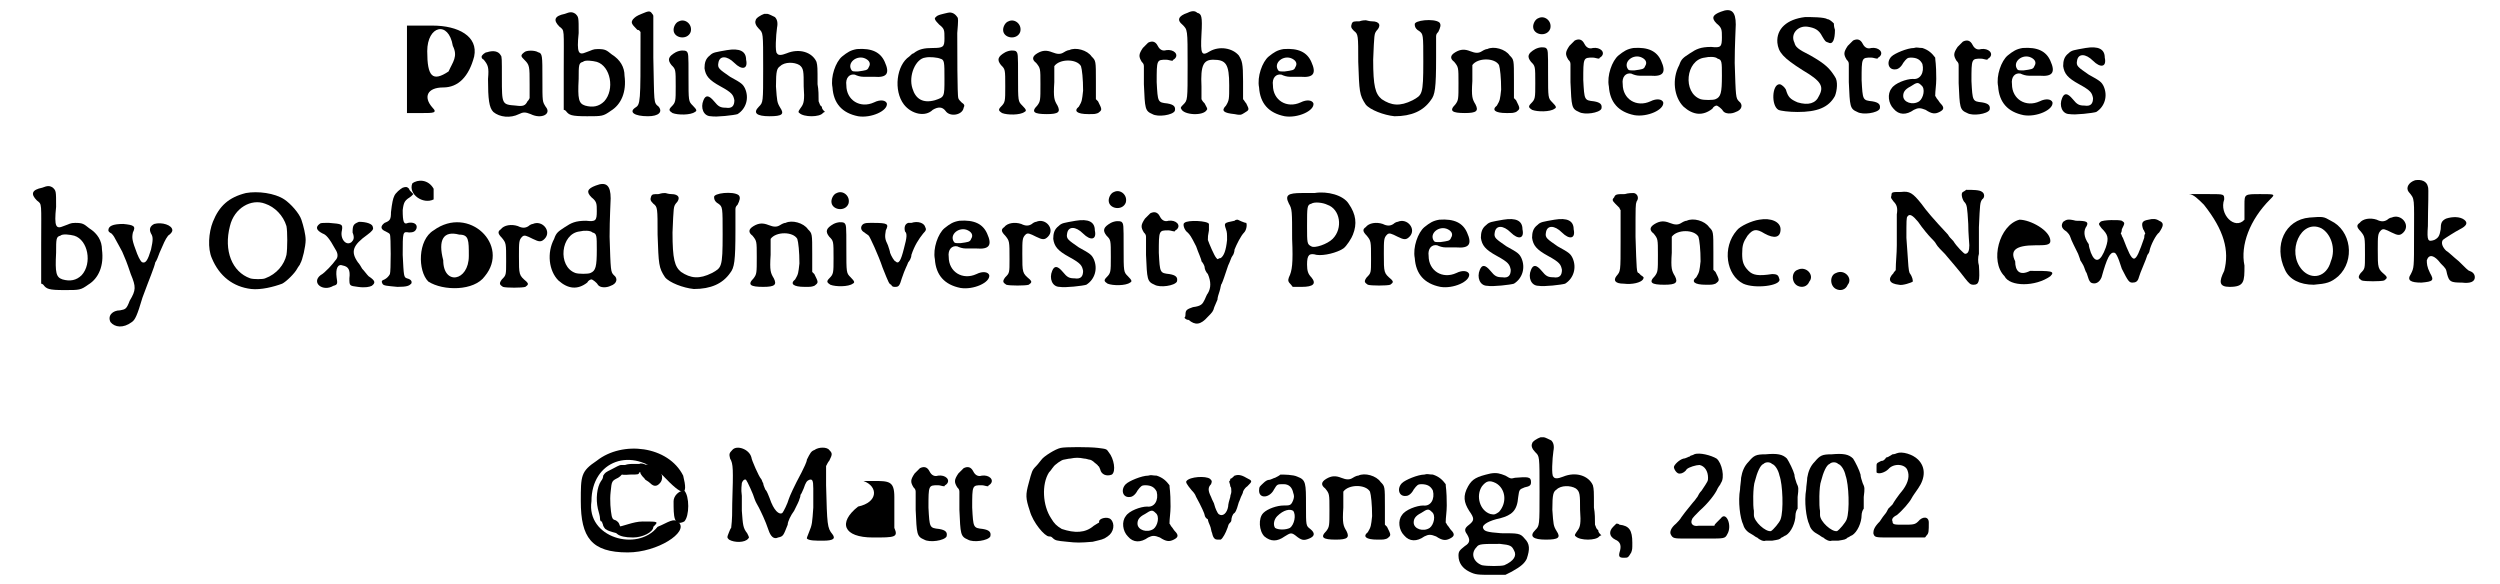 <?xml version='1.0' encoding='utf-8'?>
<svg xmlns="http://www.w3.org/2000/svg" xmlns:xlink="http://www.w3.org/1999/xlink" width="231px" height="54px" viewBox="0 0 2317 548" version="1.1">
<defs>
<path id="gl7185" d="M 9 52 C 9 67 9 81 9 91 C 14 91 19 91 24 91 C 33 91 38 91 33 86 C 24 76 28 67 43 67 C 57 67 67 57 72 38 C 76 19 57 9 33 9 C 24 9 19 9 9 9 C 9 19 9 33 9 52 M 52 28 C 57 38 52 43 48 52 C 33 62 28 57 28 33 C 28 9 48 4 52 28 z" fill="black"/><!-- width=81 height=105 -->
<path id="gl6681" d="M 15 9 C 13 9 10 12 10 13 C 10 14 10 15 12 16 C 16 21 17 23 16 34 C 16 53 17 61 21 65 C 27 70 37 71 45 67 C 49 65 51 65 56 67 C 66 72 76 67 70 60 C 67 55 67 56 67 34 C 67 12 67 10 63 9 C 60 7 52 7 50 9 C 46 12 47 13 50 16 C 55 21 55 22 55 39 C 55 43 55 48 55 52 C 54 54 54 54 53 55 C 51 59 49 60 42 59 C 29 58 29 58 29 33 C 29 15 29 13 28 12 C 26 8 21 7 15 9 z" fill="black"/><!-- width=85 height=82 -->
<path id="gl6687" d="M 26 9 C 16 11 15 15 21 21 C 26 25 25 22 25 63 C 25 75 25 87 25 99 C 26 99 27 100 27 100 C 30 104 32 105 47 105 C 61 105 62 105 69 100 C 79 94 84 82 82 67 C 82 59 78 52 70 47 C 65 43 64 42 57 42 C 52 42 52 43 46 45 C 39 48 37 46 39 27 C 39 12 39 12 36 9 C 33 7 31 7 26 9 M 56 54 C 69 58 73 80 63 91 C 58 96 52 97 45 95 C 39 93 38 89 39 70 C 39 57 39 55 43 54 C 45 52 52 53 56 54 z" fill="black"/><!-- width=94 height=124 -->
<path id="gl6918" d="M 20 13 C 15 15 14 16 12 18 C 10 21 10 22 16 28 C 18 28 18 29 19 30 C 19 33 19 35 19 37 C 19 96 19 98 14 101 C 8 105 13 109 26 109 C 36 109 40 105 36 100 C 31 96 32 97 31 54 C 31 41 31 28 31 15 C 31 15 31 14 30 13 C 28 10 27 10 20 13 z" fill="black"/><!-- width=50 height=121 -->
<path id="gl6684" d="M 22 6 C 19 7 17 11 17 14 C 17 22 30 24 33 16 C 35 9 28 3 22 6 M 19 35 C 12 39 11 42 15 47 C 19 51 19 51 19 67 C 19 81 19 82 15 86 C 12 89 13 90 16 92 C 21 94 33 94 37 91 C 39 90 39 89 35 85 C 31 81 31 81 31 58 C 31 36 31 36 29 34 C 27 33 23 33 19 35 z" fill="black"/><!-- width=50 height=116 -->
<path id="gl6435" d="M 34 13 C 23 15 21 15 18 18 C 14 21 13 25 13 30 C 14 37 17 41 28 47 C 39 53 40 55 41 60 C 41 65 39 68 33 67 C 28 67 26 66 22 61 C 17 55 14 55 12 60 C 9 67 12 75 19 75 C 24 76 41 74 44 73 C 52 68 55 58 51 49 C 49 45 48 44 37 38 C 27 31 25 30 26 25 C 27 18 34 18 41 25 C 48 32 54 31 52 22 C 52 14 46 11 34 13 z" fill="black"/><!-- width=66 height=88 -->
<path id="gl6660" d="M 27 7 C 24 8 19 11 19 13 C 18 15 19 18 22 21 C 26 25 26 24 26 58 C 26 90 26 90 22 94 C 16 100 20 103 32 103 C 44 103 46 101 42 95 C 39 90 39 89 38 75 C 38 60 39 58 42 56 C 46 52 55 52 60 55 C 64 58 64 61 64 75 C 65 88 64 91 62 94 C 60 97 58 99 60 100 C 64 104 79 104 82 100 C 82 100 83 99 84 99 C 82 97 81 96 81 94 C 79 93 79 91 78 89 C 78 84 78 78 77 73 C 77 57 77 56 76 52 C 72 43 60 39 48 44 C 43 46 40 46 39 44 C 37 43 38 27 39 20 C 40 15 39 12 37 10 C 35 9 31 7 30 7 C 30 7 28 7 27 7 z" fill="black"/><!-- width=93 height=124 -->
<path id="gl6434" d="M 44 13 C 38 14 35 16 30 20 C 24 25 19 39 21 49 C 22 64 30 73 45 76 C 57 78 73 71 72 64 C 71 61 66 60 60 63 C 47 69 34 61 34 47 C 33 40 37 36 42 37 C 44 38 47 39 50 39 C 52 39 57 39 60 39 C 72 40 75 36 70 25 C 66 16 58 12 44 13 M 52 22 C 56 24 57 27 55 30 C 54 33 52 33 45 34 C 40 34 40 34 39 33 C 34 26 44 18 52 22 z" fill="black"/><!-- width=84 height=88 -->
<path id="gl6430" d="M 54 5 C 50 6 44 7 43 9 C 41 10 42 12 46 16 C 51 20 51 21 51 29 C 51 37 50 38 40 38 C 32 38 27 39 22 43 C 21 43 19 45 18 46 C 6 54 3 78 13 91 C 20 100 33 103 40 96 C 45 93 49 93 52 97 C 56 103 68 101 69 94 C 70 92 70 91 67 89 C 66 88 64 86 64 85 C 63 83 63 38 63 24 C 64 12 64 10 63 9 C 61 6 58 4 54 5 M 47 48 C 51 49 51 51 51 67 C 51 84 51 84 42 87 C 31 90 24 86 21 76 C 17 64 24 48 33 47 C 37 46 45 47 47 48 z" fill="black"/><!-- width=86 height=123 -->
<path id="gl6684" d="M 22 6 C 19 7 17 11 17 14 C 17 22 30 24 33 16 C 35 9 28 3 22 6 M 19 35 C 12 39 11 42 15 47 C 19 51 19 51 19 67 C 19 81 19 82 15 86 C 12 89 13 90 16 92 C 21 94 33 94 37 91 C 39 90 39 89 35 85 C 31 81 31 81 31 58 C 31 36 31 36 29 34 C 27 33 23 33 19 35 z" fill="black"/><!-- width=50 height=116 -->
<path id="gl6414" d="M 48 16 C 46 16 43 18 43 18 C 40 20 37 20 32 18 C 27 16 23 16 18 19 C 13 22 13 25 17 28 C 21 33 21 33 21 48 C 21 63 21 64 18 68 C 12 74 15 76 27 76 C 38 76 40 74 37 68 C 34 63 33 61 34 46 C 34 34 34 33 34 31 C 39 24 55 24 59 31 C 60 34 61 43 61 54 C 60 63 60 64 57 69 C 52 73 55 76 66 76 C 72 76 72 76 75 75 C 79 72 79 72 75 64 C 75 64 74 63 73 62 C 73 56 73 51 73 45 C 73 26 73 26 69 22 C 65 16 54 13 48 16 z" fill="black"/><!-- width=92 height=89 -->
<path id="gl6410" d="M 32 14 C 31 15 29 17 27 19 C 23 25 23 27 26 32 C 27 33 28 34 28 36 C 28 42 28 47 28 53 C 29 76 29 78 36 81 C 41 84 55 82 57 78 C 58 74 56 72 50 71 C 41 70 41 70 40 51 C 40 30 40 30 49 30 C 51 30 53 31 55 31 C 55 30 56 30 57 29 C 61 25 56 20 49 21 C 46 22 43 21 41 17 C 39 13 36 12 32 14 z" fill="black"/><!-- width=75 height=95 -->
<path id="gl6671" d="M 27 9 C 18 12 17 16 22 20 C 27 25 27 24 27 58 C 27 91 27 91 23 95 C 21 97 20 98 21 99 C 23 105 42 106 45 100 C 46 99 45 98 43 94 C 42 93 41 92 40 90 C 40 86 40 82 40 78 C 39 58 42 53 51 53 C 63 53 66 57 66 77 C 66 90 66 91 63 96 C 58 101 61 103 71 104 C 76 105 77 105 80 103 C 85 100 85 100 82 94 C 81 93 80 91 79 90 C 79 84 79 79 79 73 C 79 56 78 54 75 49 C 69 42 57 40 48 45 C 40 50 39 48 40 29 C 41 12 40 10 36 9 C 34 7 31 7 27 9 z" fill="black"/><!-- width=96 height=125 -->
<path id="gl6434" d="M 44 13 C 38 14 35 16 30 20 C 24 25 19 39 21 49 C 22 64 30 73 45 76 C 57 78 73 71 72 64 C 71 61 66 60 60 63 C 47 69 34 61 34 47 C 33 40 37 36 42 37 C 44 38 47 39 50 39 C 52 39 57 39 60 39 C 72 40 75 36 70 25 C 66 16 58 12 44 13 M 52 22 C 56 24 57 27 55 30 C 54 33 52 33 45 34 C 40 34 40 34 39 33 C 34 26 44 18 52 22 z" fill="black"/><!-- width=84 height=88 -->
<path id="gl6431" d="M 30 13 C 25 13 24 13 23 15 C 22 18 22 19 25 22 C 29 25 29 26 29 51 C 30 79 30 82 36 91 C 40 96 53 101 63 102 C 79 102 90 97 97 87 C 101 82 102 76 102 47 C 102 40 102 33 102 27 C 102 25 103 24 104 23 C 106 19 107 16 105 14 C 100 10 81 12 82 16 C 82 19 84 21 86 22 C 90 25 90 25 90 51 C 90 82 89 82 80 87 C 68 93 60 92 51 86 C 45 81 43 74 43 49 C 44 25 44 25 46 22 C 51 17 49 13 42 13 C 39 13 37 12 36 12 C 35 12 33 12 30 13 z" fill="black"/><!-- width=118 height=113 -->
<path id="gl6414" d="M 48 16 C 46 16 43 18 43 18 C 40 20 37 20 32 18 C 27 16 23 16 18 19 C 13 22 13 25 17 28 C 21 33 21 33 21 48 C 21 63 21 64 18 68 C 12 74 15 76 27 76 C 38 76 40 74 37 68 C 34 63 33 61 34 46 C 34 34 34 33 34 31 C 39 24 55 24 59 31 C 60 34 61 43 61 54 C 60 63 60 64 57 69 C 52 73 55 76 66 76 C 72 76 72 76 75 75 C 79 72 79 72 75 64 C 75 64 74 63 73 62 C 73 56 73 51 73 45 C 73 26 73 26 69 22 C 65 16 54 13 48 16 z" fill="black"/><!-- width=92 height=89 -->
<path id="gl6684" d="M 22 6 C 19 7 17 11 17 14 C 17 22 30 24 33 16 C 35 9 28 3 22 6 M 19 35 C 12 39 11 42 15 47 C 19 51 19 51 19 67 C 19 81 19 82 15 86 C 12 89 13 90 16 92 C 21 94 33 94 37 91 C 39 90 39 89 35 85 C 31 81 31 81 31 58 C 31 36 31 36 29 34 C 27 33 23 33 19 35 z" fill="black"/><!-- width=50 height=116 -->
<path id="gl6410" d="M 32 14 C 31 15 29 17 27 19 C 23 25 23 27 26 32 C 27 33 28 34 28 36 C 28 42 28 47 28 53 C 29 76 29 78 36 81 C 41 84 55 82 57 78 C 58 74 56 72 50 71 C 41 70 41 70 40 51 C 40 30 40 30 49 30 C 51 30 53 31 55 31 C 55 30 56 30 57 29 C 61 25 56 20 49 21 C 46 22 43 21 41 17 C 39 13 36 12 32 14 z" fill="black"/><!-- width=75 height=95 -->
<path id="gl6434" d="M 44 13 C 38 14 35 16 30 20 C 24 25 19 39 21 49 C 22 64 30 73 45 76 C 57 78 73 71 72 64 C 71 61 66 60 60 63 C 47 69 34 61 34 47 C 33 40 37 36 42 37 C 44 38 47 39 50 39 C 52 39 57 39 60 39 C 72 40 75 36 70 25 C 66 16 58 12 44 13 M 52 22 C 56 24 57 27 55 30 C 54 33 52 33 45 34 C 40 34 40 34 39 33 C 34 26 44 18 52 22 z" fill="black"/><!-- width=84 height=88 -->
<path id="gl6415" d="M 50 10 C 42 13 41 16 46 21 C 51 25 51 27 51 34 C 51 43 50 44 41 43 C 31 43 27 45 21 49 C 15 53 13 54 11 60 C 4 73 6 90 15 99 C 24 107 33 108 42 101 C 43 99 45 98 46 98 C 47 98 51 101 52 103 C 54 106 60 106 64 104 C 70 102 71 97 67 94 C 64 91 64 90 63 58 C 63 41 64 25 64 22 C 64 10 60 6 50 10 M 47 54 C 51 55 51 57 51 70 C 51 86 50 90 45 92 C 43 93 34 93 31 92 C 14 86 17 55 35 53 C 39 52 45 52 47 54 z" fill="black"/><!-- width=86 height=132 -->
<path id="gl5" d="M 38 10 C 21 12 11 21 12 34 C 13 43 17 48 36 60 C 53 70 56 75 51 84 C 48 91 41 93 31 90 C 24 87 22 85 20 78 C 19 76 16 73 14 73 C 7 73 6 93 13 97 C 15 98 23 99 31 99 C 49 99 60 95 66 84 C 68 79 69 70 66 66 C 61 58 57 54 43 46 C 31 40 29 38 28 34 C 24 26 31 18 40 19 C 47 20 51 22 54 28 C 57 33 57 33 60 34 C 64 36 66 31 66 22 C 65 19 65 17 65 16 C 64 15 61 12 59 12 C 56 10 44 10 38 10 z" fill="black"/><!-- width=78 height=111 -->
<path id="gl6410" d="M 32 14 C 31 15 29 17 27 19 C 23 25 23 27 26 32 C 27 33 28 34 28 36 C 28 42 28 47 28 53 C 29 76 29 78 36 81 C 41 84 55 82 57 78 C 58 74 56 72 50 71 C 41 70 41 70 40 51 C 40 30 40 30 49 30 C 51 30 53 31 55 31 C 55 30 56 30 57 29 C 61 25 56 20 49 21 C 46 22 43 21 41 17 C 39 13 36 12 32 14 z" fill="black"/><!-- width=75 height=95 -->
<path id="gl6409" d="M 34 7 C 28 7 16 12 13 15 C 8 20 10 28 17 27 C 19 27 22 25 24 21 C 27 17 28 16 31 16 C 37 16 40 18 42 22 C 44 30 40 37 33 36 C 27 36 16 40 13 45 C 9 50 10 59 15 64 C 20 70 27 70 34 65 C 38 63 40 63 45 65 C 51 69 54 69 58 67 C 62 65 63 63 59 59 C 58 58 57 56 56 55 C 55 54 55 53 54 52 C 54 47 55 42 55 36 C 55 21 54 19 54 16 C 51 12 48 9 42 7 C 38 7 37 6 34 7 M 41 42 C 45 45 43 54 39 57 C 33 61 24 58 24 52 C 24 49 25 46 31 43 C 37 39 38 39 41 42 z" fill="black"/><!-- width=75 height=84 -->
<path id="gl6410" d="M 32 14 C 31 15 29 17 27 19 C 23 25 23 27 26 32 C 27 33 28 34 28 36 C 28 42 28 47 28 53 C 29 76 29 78 36 81 C 41 84 55 82 57 78 C 58 74 56 72 50 71 C 41 70 41 70 40 51 C 40 30 40 30 49 30 C 51 30 53 31 55 31 C 55 30 56 30 57 29 C 61 25 56 20 49 21 C 46 22 43 21 41 17 C 39 13 36 12 32 14 z" fill="black"/><!-- width=75 height=95 -->
<path id="gl6434" d="M 44 13 C 38 14 35 16 30 20 C 24 25 19 39 21 49 C 22 64 30 73 45 76 C 57 78 73 71 72 64 C 71 61 66 60 60 63 C 47 69 34 61 34 47 C 33 40 37 36 42 37 C 44 38 47 39 50 39 C 52 39 57 39 60 39 C 72 40 75 36 70 25 C 66 16 58 12 44 13 M 52 22 C 56 24 57 27 55 30 C 54 33 52 33 45 34 C 40 34 40 34 39 33 C 34 26 44 18 52 22 z" fill="black"/><!-- width=84 height=88 -->
<path id="gl6435" d="M 34 13 C 23 15 21 15 18 18 C 14 21 13 25 13 30 C 14 37 17 41 28 47 C 39 53 40 55 41 60 C 41 65 39 68 33 67 C 28 67 26 66 22 61 C 17 55 14 55 12 60 C 9 67 12 75 19 75 C 24 76 41 74 44 73 C 52 68 55 58 51 49 C 49 45 48 44 37 38 C 27 31 25 30 26 25 C 27 18 34 18 41 25 C 48 32 54 31 52 22 C 52 14 46 11 34 13 z" fill="black"/><!-- width=66 height=88 -->
<path id="gl6687" d="M 26 9 C 16 11 15 15 21 21 C 26 25 25 22 25 63 C 25 75 25 87 25 99 C 26 99 27 100 27 100 C 30 104 32 105 47 105 C 61 105 62 105 69 100 C 79 94 84 82 82 67 C 82 59 78 52 70 47 C 65 43 64 42 57 42 C 52 42 52 43 46 45 C 39 48 37 46 39 27 C 39 12 39 12 36 9 C 33 7 31 7 26 9 M 56 54 C 69 58 73 80 63 91 C 58 96 52 97 45 95 C 39 93 38 89 39 70 C 39 57 39 55 43 54 C 45 52 52 53 56 54 z" fill="black"/><!-- width=94 height=124 -->
<path id="gl6673" d="M 60 31 C 56 33 55 36 57 40 C 59 43 59 46 57 55 C 54 65 52 68 49 67 C 48 67 46 64 44 59 C 39 46 39 44 40 39 C 43 33 41 32 31 31 C 21 31 17 33 17 37 C 17 38 18 39 20 40 C 22 42 23 44 24 46 C 25 48 28 53 30 57 C 33 64 34 66 38 78 C 43 90 43 93 37 103 C 34 111 33 111 28 112 C 21 112 16 117 19 123 C 23 128 31 129 39 123 C 42 121 44 117 49 100 C 56 81 60 72 61 67 C 62 66 64 61 65 58 C 69 49 70 46 73 42 C 76 40 77 38 77 37 C 77 32 67 29 60 31 z" fill="black"/><!-- width=87 height=138 -->
<path id="gl1541" d="M 49 12 C 33 16 24 24 18 39 C 14 49 13 64 17 73 C 24 90 37 100 54 102 C 63 103 75 100 83 97 C 87 95 95 87 97 83 C 98 81 100 79 100 78 C 102 75 105 62 105 56 C 105 51 103 43 101 37 C 99 31 91 22 85 18 C 76 12 60 10 49 12 M 67 22 C 76 25 84 33 87 43 C 88 48 88 64 87 70 C 85 79 78 88 67 92 C 65 93 56 93 53 92 C 36 86 28 66 34 43 C 38 26 54 17 67 22 z" fill="black"/><!-- width=119 height=114 -->
<path id="gl6419" d="M 52 10 C 47 12 46 13 46 20 C 48 25 47 27 45 29 C 40 33 34 26 36 18 C 37 12 36 12 24 11 C 17 11 16 11 15 12 C 11 15 12 18 18 21 C 21 22 24 25 30 36 C 32 39 33 43 30 46 C 28 49 20 58 16 60 C 7 67 18 76 28 70 C 32 69 32 68 31 62 C 30 54 32 49 37 51 C 42 52 44 55 43 63 C 43 70 43 70 51 71 C 58 72 62 71 64 70 C 68 67 67 65 61 61 C 59 59 57 56 55 54 C 54 52 52 49 51 48 C 44 38 46 32 60 22 C 64 19 66 17 65 15 C 65 12 59 10 52 10 z" fill="black"/><!-- width=79 height=83 -->
<path id="gl6666" d="M 33 4 C 31 5 26 9 25 12 C 24 14 23 18 22 27 C 22 34 21 35 16 37 C 12 40 12 43 17 45 C 19 46 21 47 21 48 C 22 49 22 83 21 85 C 20 87 18 89 16 90 C 13 91 13 92 14 94 C 15 96 18 96 28 97 C 37 97 39 96 41 94 C 42 92 41 90 37 89 C 34 88 34 87 33 67 C 33 45 33 45 39 46 C 43 46 45 45 46 42 C 47 38 43 36 38 37 C 34 39 33 36 33 25 C 34 17 35 16 41 12 C 42 11 42 11 43 10 C 43 10 42 9 42 9 C 40 7 39 6 39 5 C 37 3 36 3 33 4 z" fill="black"/><!-- width=57 height=106 -->
<path id="gl7186" d="M 4 4 C 0 14 14 24 24 19 C 24 14 24 9 24 9 C 19 0 9 0 4 4 M 24 48 C 9 57 9 86 19 96 C 33 105 62 105 72 91 C 96 62 57 24 24 48 M 57 72 C 57 96 33 100 33 76 C 28 57 33 48 48 52 C 57 52 57 57 57 72 z" fill="black"/><!-- width=86 height=110 -->
<path id="gl6413" d="M 55 22 C 54 22 52 23 51 24 C 48 26 45 26 41 24 C 35 22 28 23 25 27 C 22 29 22 31 26 35 C 30 40 30 40 30 57 C 30 70 30 70 26 74 C 23 78 24 79 27 81 C 30 82 45 82 48 81 C 51 79 51 78 49 76 C 42 70 42 70 42 52 C 42 39 42 37 45 34 C 47 32 49 33 55 36 C 61 39 63 39 66 36 C 73 29 64 18 55 22 z" fill="black"/><!-- width=80 height=96 -->
<path id="gl6415" d="M 50 10 C 42 13 41 16 46 21 C 51 25 51 27 51 34 C 51 43 50 44 41 43 C 31 43 27 45 21 49 C 15 53 13 54 11 60 C 4 73 6 90 15 99 C 24 107 33 108 42 101 C 43 99 45 98 46 98 C 47 98 51 101 52 103 C 54 106 60 106 64 104 C 70 102 71 97 67 94 C 64 91 64 90 63 58 C 63 41 64 25 64 22 C 64 10 60 6 50 10 M 47 54 C 51 55 51 57 51 70 C 51 86 50 90 45 92 C 43 93 34 93 31 92 C 14 86 17 55 35 53 C 39 52 45 52 47 54 z" fill="black"/><!-- width=86 height=132 -->
<path id="gl6431" d="M 30 13 C 25 13 24 13 23 15 C 22 18 22 19 25 22 C 29 25 29 26 29 51 C 30 79 30 82 36 91 C 40 96 53 101 63 102 C 79 102 90 97 97 87 C 101 82 102 76 102 47 C 102 40 102 33 102 27 C 102 25 103 24 104 23 C 106 19 107 16 105 14 C 100 10 81 12 82 16 C 82 19 84 21 86 22 C 90 25 90 25 90 51 C 90 82 89 82 80 87 C 68 93 60 92 51 86 C 45 81 43 74 43 49 C 44 25 44 25 46 22 C 51 17 49 13 42 13 C 39 13 37 12 36 12 C 35 12 33 12 30 13 z" fill="black"/><!-- width=118 height=113 -->
<path id="gl6414" d="M 48 16 C 46 16 43 18 43 18 C 40 20 37 20 32 18 C 27 16 23 16 18 19 C 13 22 13 25 17 28 C 21 33 21 33 21 48 C 21 63 21 64 18 68 C 12 74 15 76 27 76 C 38 76 40 74 37 68 C 34 63 33 61 34 46 C 34 34 34 33 34 31 C 39 24 55 24 59 31 C 60 34 61 43 61 54 C 60 63 60 64 57 69 C 52 73 55 76 66 76 C 72 76 72 76 75 75 C 79 72 79 72 75 64 C 75 64 74 63 73 62 C 73 56 73 51 73 45 C 73 26 73 26 69 22 C 65 16 54 13 48 16 z" fill="black"/><!-- width=92 height=89 -->
<path id="gl6684" d="M 22 6 C 19 7 17 11 17 14 C 17 22 30 24 33 16 C 35 9 28 3 22 6 M 19 35 C 12 39 11 42 15 47 C 19 51 19 51 19 67 C 19 81 19 82 15 86 C 12 89 13 90 16 92 C 21 94 33 94 37 91 C 39 90 39 89 35 85 C 31 81 31 81 31 58 C 31 36 31 36 29 34 C 27 33 23 33 19 35 z" fill="black"/><!-- width=50 height=116 -->
<path id="gl6433" d="M 61 21 C 60 21 59 21 58 21 C 55 22 54 25 55 29 C 57 31 57 34 54 45 C 51 57 49 60 46 57 C 45 57 42 52 41 49 C 41 48 40 45 39 42 C 36 36 36 34 37 28 C 40 22 39 21 25 21 C 19 21 18 21 16 22 C 13 24 13 28 17 30 C 18 31 20 32 21 33 C 22 34 30 51 34 63 C 40 78 40 78 42 79 C 43 81 44 81 46 81 C 49 81 50 80 52 73 C 55 64 57 61 58 58 C 59 57 61 54 61 51 C 64 42 68 36 72 31 C 75 28 75 27 74 25 C 73 21 67 19 61 21 z" fill="black"/><!-- width=85 height=93 -->
<path id="gl6434" d="M 44 13 C 38 14 35 16 30 20 C 24 25 19 39 21 49 C 22 64 30 73 45 76 C 57 78 73 71 72 64 C 71 61 66 60 60 63 C 47 69 34 61 34 47 C 33 40 37 36 42 37 C 44 38 47 39 50 39 C 52 39 57 39 60 39 C 72 40 75 36 70 25 C 66 16 58 12 44 13 M 52 22 C 56 24 57 27 55 30 C 54 33 52 33 45 34 C 40 34 40 34 39 33 C 34 26 44 18 52 22 z" fill="black"/><!-- width=84 height=88 -->
<path id="gl6413" d="M 55 22 C 54 22 52 23 51 24 C 48 26 45 26 41 24 C 35 22 28 23 25 27 C 22 29 22 31 26 35 C 30 40 30 40 30 57 C 30 70 30 70 26 74 C 23 78 24 79 27 81 C 30 82 45 82 48 81 C 51 79 51 78 49 76 C 42 70 42 70 42 52 C 42 39 42 37 45 34 C 47 32 49 33 55 36 C 61 39 63 39 66 36 C 73 29 64 18 55 22 z" fill="black"/><!-- width=80 height=96 -->
<path id="gl6435" d="M 34 13 C 23 15 21 15 18 18 C 14 21 13 25 13 30 C 14 37 17 41 28 47 C 39 53 40 55 41 60 C 41 65 39 68 33 67 C 28 67 26 66 22 61 C 17 55 14 55 12 60 C 9 67 12 75 19 75 C 24 76 41 74 44 73 C 52 68 55 58 51 49 C 49 45 48 44 37 38 C 27 31 25 30 26 25 C 27 18 34 18 41 25 C 48 32 54 31 52 22 C 52 14 46 11 34 13 z" fill="black"/><!-- width=66 height=88 -->
<path id="gl6684" d="M 22 6 C 19 7 17 11 17 14 C 17 22 30 24 33 16 C 35 9 28 3 22 6 M 19 35 C 12 39 11 42 15 47 C 19 51 19 51 19 67 C 19 81 19 82 15 86 C 12 89 13 90 16 92 C 21 94 33 94 37 91 C 39 90 39 89 35 85 C 31 81 31 81 31 58 C 31 36 31 36 29 34 C 27 33 23 33 19 35 z" fill="black"/><!-- width=50 height=116 -->
<path id="gl6410" d="M 32 14 C 31 15 29 17 27 19 C 23 25 23 27 26 32 C 27 33 28 34 28 36 C 28 42 28 47 28 53 C 29 76 29 78 36 81 C 41 84 55 82 57 78 C 58 74 56 72 50 71 C 41 70 41 70 40 51 C 40 30 40 30 49 30 C 51 30 53 31 55 31 C 55 30 56 30 57 29 C 61 25 56 20 49 21 C 46 22 43 21 41 17 C 39 13 36 12 32 14 z" fill="black"/><!-- width=75 height=95 -->
<path id="gl7187" d="M 64 28 C 54 30 54 30 56 36 C 57 39 57 40 57 46 C 56 56 54 61 51 63 C 49 63 49 64 48 64 C 48 64 47 63 47 63 C 45 61 40 49 39 46 C 39 43 39 42 40 37 C 40 34 40 31 40 31 C 39 28 20 27 17 30 C 15 31 17 37 20 39 C 22 41 23 42 28 52 C 30 58 33 64 33 66 C 34 67 36 70 36 72 C 36 73 37 76 39 78 C 42 85 42 91 39 96 C 38 97 37 100 36 102 C 34 106 33 108 25 109 C 19 111 18 112 18 116 C 18 117 18 118 17 119 C 18 120 19 121 21 121 C 27 126 32 126 39 118 C 43 114 44 113 45 109 C 46 107 47 104 48 102 C 48 100 49 97 50 94 C 51 91 51 88 52 87 C 53 85 55 79 58 70 C 60 66 61 62 62 61 C 63 60 64 57 64 55 C 66 50 70 42 73 39 C 75 37 76 32 75 30 C 73 30 67 27 67 27 C 66 27 65 27 64 28 z" fill="black"/><!-- width=85 height=133 -->
<path id="gl6657" d="M 49 26 C 47 26 42 26 37 26 C 24 26 21 28 25 36 C 28 41 28 43 28 69 C 29 92 28 99 25 105 C 24 108 24 109 27 112 C 28 113 28 114 29 114 C 31 114 34 114 37 114 C 48 114 51 111 46 105 C 43 102 42 99 42 93 C 42 84 44 82 51 84 C 58 85 70 82 76 78 C 79 76 84 68 85 65 C 89 55 88 46 81 36 C 76 28 61 24 49 26 M 61 37 C 73 41 76 59 66 69 C 61 74 49 78 46 76 C 42 74 42 73 42 57 C 42 39 42 37 46 36 C 49 34 57 35 61 37 z" fill="black"/><!-- width=101 height=127 -->
<path id="gl6413" d="M 55 22 C 54 22 52 23 51 24 C 48 26 45 26 41 24 C 35 22 28 23 25 27 C 22 29 22 31 26 35 C 30 40 30 40 30 57 C 30 70 30 70 26 74 C 23 78 24 79 27 81 C 30 82 45 82 48 81 C 51 79 51 78 49 76 C 42 70 42 70 42 52 C 42 39 42 37 45 34 C 47 32 49 33 55 36 C 61 39 63 39 66 36 C 73 29 64 18 55 22 z" fill="black"/><!-- width=80 height=96 -->
<path id="gl6434" d="M 44 13 C 38 14 35 16 30 20 C 24 25 19 39 21 49 C 22 64 30 73 45 76 C 57 78 73 71 72 64 C 71 61 66 60 60 63 C 47 69 34 61 34 47 C 33 40 37 36 42 37 C 44 38 47 39 50 39 C 52 39 57 39 60 39 C 72 40 75 36 70 25 C 66 16 58 12 44 13 M 52 22 C 56 24 57 27 55 30 C 54 33 52 33 45 34 C 40 34 40 34 39 33 C 34 26 44 18 52 22 z" fill="black"/><!-- width=84 height=88 -->
<path id="gl6435" d="M 34 13 C 23 15 21 15 18 18 C 14 21 13 25 13 30 C 14 37 17 41 28 47 C 39 53 40 55 41 60 C 41 65 39 68 33 67 C 28 67 26 66 22 61 C 17 55 14 55 12 60 C 9 67 12 75 19 75 C 24 76 41 74 44 73 C 52 68 55 58 51 49 C 49 45 48 44 37 38 C 27 31 25 30 26 25 C 27 18 34 18 41 25 C 48 32 54 31 52 22 C 52 14 46 11 34 13 z" fill="black"/><!-- width=66 height=88 -->
<path id="gl6435" d="M 34 13 C 23 15 21 15 18 18 C 14 21 13 25 13 30 C 14 37 17 41 28 47 C 39 53 40 55 41 60 C 41 65 39 68 33 67 C 28 67 26 66 22 61 C 17 55 14 55 12 60 C 9 67 12 75 19 75 C 24 76 41 74 44 73 C 52 68 55 58 51 49 C 49 45 48 44 37 38 C 27 31 25 30 26 25 C 27 18 34 18 41 25 C 48 32 54 31 52 22 C 52 14 46 11 34 13 z" fill="black"/><!-- width=66 height=88 -->
<path id="gl7188" d="M 22 10 C 15 10 13 10 12 13 C 10 15 10 16 13 19 C 14 20 16 22 17 23 C 17 24 18 25 18 25 C 18 34 18 44 18 53 C 18 84 18 82 14 87 C 11 91 13 94 21 94 C 29 95 37 93 39 90 C 40 88 40 88 37 86 C 36 85 35 84 35 84 C 33 84 33 81 32 50 C 32 20 32 20 33 17 C 36 13 33 9 30 9 C 29 9 25 9 22 10 z" fill="black"/><!-- width=50 height=106 -->
<path id="gl6414" d="M 48 16 C 46 16 43 18 43 18 C 40 20 37 20 32 18 C 27 16 23 16 18 19 C 13 22 13 25 17 28 C 21 33 21 33 21 48 C 21 63 21 64 18 68 C 12 74 15 76 27 76 C 38 76 40 74 37 68 C 34 63 33 61 34 46 C 34 34 34 33 34 31 C 39 24 55 24 59 31 C 60 34 61 43 61 54 C 60 63 60 64 57 69 C 52 73 55 76 66 76 C 72 76 72 76 75 75 C 79 72 79 72 75 64 C 75 64 74 63 73 62 C 73 56 73 51 73 45 C 73 26 73 26 69 22 C 65 16 54 13 48 16 z" fill="black"/><!-- width=92 height=89 -->
<path id="gl6679" d="M 52 10 C 45 11 34 16 31 20 C 17 36 21 62 37 70 C 48 75 72 72 71 66 C 70 62 69 61 64 61 C 51 63 46 62 42 58 C 37 53 36 49 36 42 C 36 34 37 31 41 25 C 46 19 49 18 57 23 C 66 28 72 27 72 19 C 72 12 63 8 52 10 z" fill="black"/><!-- width=84 height=85 -->
<path id="gl518" d="M 17 13 C 11 15 11 25 17 28 C 21 30 26 29 28 24 C 33 18 25 9 17 13 z" fill="black"/><!-- width=42 height=42 -->
<path id="gl518" d="M 17 13 C 11 15 11 25 17 28 C 21 30 26 29 28 24 C 33 18 25 9 17 13 z" fill="black"/><!-- width=42 height=42 -->
<path id="gl6914" d="M 81 13 C 80 14 78 15 78 15 C 76 16 77 21 79 24 C 82 27 82 29 83 45 C 83 54 84 63 84 65 C 84 70 83 73 80 73 C 79 73 72 66 69 61 C 67 59 65 57 64 55 C 50 40 44 33 39 26 C 31 16 28 14 20 15 C 12 15 11 15 11 18 C 10 21 11 21 13 24 C 16 27 17 30 16 36 C 16 39 16 52 16 65 C 16 73 15 81 15 88 C 15 89 13 90 13 91 C 7 97 9 101 18 102 C 21 103 30 100 31 99 C 31 98 31 95 28 91 C 27 88 27 88 25 58 C 25 42 25 39 26 38 C 28 35 31 37 36 43 C 40 49 46 56 48 58 C 50 60 52 62 53 64 C 54 66 58 70 61 73 C 66 79 74 88 80 96 C 84 101 85 102 88 102 C 93 102 94 99 93 84 C 92 81 92 76 93 73 C 93 71 93 59 93 48 C 94 26 94 25 96 22 C 99 20 98 16 96 15 C 94 13 87 13 81 13 z" fill="black"/><!-- width=108 height=113 -->
<path id="gl7189" d="M 28 4 C 9 9 0 43 14 57 C 19 67 43 67 57 57 C 62 52 57 52 38 52 C 28 57 24 52 24 43 C 19 33 24 28 43 28 C 52 28 57 28 57 24 C 57 14 38 4 28 4 z" fill="black"/><!-- width=67 height=76 -->
<path id="gl6912" d="M 95 17 C 89 18 88 20 90 26 C 91 27 91 28 92 30 C 91 31 91 33 91 34 C 82 60 81 60 71 34 C 70 33 70 31 69 30 C 70 28 70 27 70 26 C 73 20 73 20 70 18 C 68 17 52 17 50 19 C 48 21 48 21 51 25 C 57 31 58 34 55 43 C 50 57 45 58 41 48 C 40 45 39 42 39 40 C 34 33 34 27 37 23 C 39 19 37 18 27 18 C 19 16 18 17 15 19 C 13 22 13 25 18 28 C 20 30 21 31 22 34 C 22 35 27 45 29 49 C 30 52 31 54 31 55 C 31 55 33 58 34 60 C 35 62 36 66 37 67 C 39 73 39 74 41 76 C 45 78 49 76 51 71 C 56 53 59 47 63 48 C 64 48 66 50 70 63 C 76 75 77 76 80 76 C 83 76 85 75 86 71 C 87 67 93 54 94 50 C 95 49 96 47 96 46 C 97 41 102 31 105 29 C 109 23 110 20 105 18 C 102 16 99 16 95 17 z" fill="black"/><!-- width=118 height=88 -->
<path id="gl7190" d="M 14 19 C 33 43 38 62 33 81 C 28 91 28 96 38 96 C 52 96 52 91 52 76 C 48 57 57 33 76 14 C 81 9 81 9 67 9 C 52 9 52 9 52 19 C 52 24 52 33 52 33 C 43 43 28 28 33 14 C 33 9 33 9 19 9 C 14 9 4 9 0 9 C 4 9 9 14 14 19 z" fill="black"/><!-- width=91 height=100 -->
<path id="gl6416" d="M 41 11 C 18 13 7 37 18 60 C 22 69 32 74 45 74 C 57 73 61 72 68 66 C 84 51 80 23 61 14 C 54 10 54 10 41 11 M 52 21 C 61 26 66 40 61 52 C 57 67 43 70 34 60 C 19 43 33 12 52 21 z" fill="black"/><!-- width=91 height=85 -->
<path id="gl6413" d="M 55 22 C 54 22 52 23 51 24 C 48 26 45 26 41 24 C 35 22 28 23 25 27 C 22 29 22 31 26 35 C 30 40 30 40 30 57 C 30 70 30 70 26 74 C 23 78 24 79 27 81 C 30 82 45 82 48 81 C 51 79 51 78 49 76 C 42 70 42 70 42 52 C 42 39 42 37 45 34 C 47 32 49 33 55 36 C 61 39 63 39 66 36 C 73 29 64 18 55 22 z" fill="black"/><!-- width=80 height=96 -->
<path id="gl6921" d="M 34 6 C 28 8 25 13 28 17 C 34 24 33 22 33 59 C 33 88 33 88 30 94 C 26 100 30 102 40 102 C 51 101 52 100 48 93 C 45 87 45 84 45 81 C 47 75 52 76 58 84 C 63 89 63 89 64 94 C 66 101 67 102 78 102 C 86 103 90 101 90 97 C 90 94 88 92 85 91 C 84 91 81 88 75 82 C 70 78 65 73 63 72 C 60 69 58 65 60 62 C 61 61 72 54 76 52 C 82 49 84 46 80 43 C 76 40 69 40 63 42 C 59 44 58 46 58 52 C 57 58 56 60 52 62 C 46 64 45 63 46 49 C 46 32 47 13 46 12 C 45 7 40 5 34 6 z" fill="black"/><!-- width=100 height=125 -->
<path id="gl7191" d="M 45 7 C 43 7 40 9 36 11 C 30 14 30 14 28 17 C 28 19 27 21 26 22 C 22 28 21 39 23 48 C 24 52 25 55 25 57 C 25 58 25 59 26 60 C 27 60 27 60 27 61 C 27 61 28 63 28 64 C 29 66 30 67 30 67 C 33 69 34 69 37 70 C 41 71 45 72 45 73 C 48 73 50 73 51 72 C 52 70 51 69 47 69 C 45 69 45 69 45 68 C 43 62 43 61 40 59 C 37 58 37 58 36 55 C 35 50 34 40 35 32 C 36 22 36 22 42 19 C 45 17 46 16 46 13 C 46 12 46 12 49 13 C 49 13 50 13 51 11 C 51 10 52 9 54 9 C 55 9 55 7 54 7 C 53 7 51 7 49 7 C 48 7 46 7 45 7 z" fill="black"/><!-- width=64 height=81 -->
<path id="gl5389" d="M 16 13 C 15 14 13 15 12 16 C 12 16 11 16 10 17 C 11 18 12 20 12 21 C 13 23 15 25 16 26 C 16 27 19 28 21 30 C 25 34 28 33 31 29 C 36 21 25 10 16 13 z" fill="black"/><!-- width=45 height=45 -->
<path id="gl7192" d="M 4 14 C 4 28 4 38 14 33 C 19 28 19 9 14 4 C 9 4 4 9 4 14 z" fill="black"/><!-- width=24 height=43 -->
<path id="gl7193" d="M 19 14 C 4 24 4 28 4 52 C 4 86 14 100 48 100 C 76 100 105 81 96 72 C 91 67 86 72 76 76 C 57 100 9 86 14 52 C 14 14 52 0 81 28 C 100 48 105 48 100 28 C 86 0 43 -5 19 14 z" fill="black"/><!-- width=110 height=105 -->
<path id="gl6422" d="M 31 10 C 31 10 28 10 25 10 C 17 10 15 12 13 15 C 10 19 12 21 22 20 C 30 20 30 20 31 18 C 33 16 34 15 36 15 C 39 13 39 12 37 11 C 36 10 32 9 31 10 z" fill="black"/><!-- width=48 height=31 -->
<path id="gl7194" d="M 4 9 C 0 14 4 19 19 19 C 28 19 38 14 38 9 C 43 4 43 4 28 4 C 19 4 9 9 4 9 z" fill="black"/><!-- width=52 height=24 -->
<path id="gl7168" d="M 9 12 C 6 15 6 16 7 20 C 10 25 10 30 9 62 C 9 70 9 77 8 85 C 7 86 7 87 6 89 C 4 94 4 94 6 96 C 11 99 21 99 24 95 C 25 94 25 94 23 90 C 19 85 19 82 18 69 C 18 67 18 61 18 55 C 17 48 18 45 18 43 C 19 40 21 39 22 40 C 23 41 29 54 30 58 C 31 61 33 64 34 66 C 36 70 40 78 43 87 C 45 93 48 96 52 94 C 57 93 57 92 61 82 C 61 79 64 73 67 69 C 70 63 72 59 72 58 C 72 58 73 56 73 54 C 74 53 75 50 76 48 C 78 42 79 41 81 40 C 84 39 85 40 85 48 C 85 50 85 58 85 66 C 84 80 84 82 81 89 C 79 94 79 94 79 95 C 81 97 87 97 94 97 C 104 97 106 95 103 91 C 98 85 98 82 97 45 C 97 39 97 33 97 27 C 98 25 99 23 100 22 C 103 16 103 15 100 12 C 98 9 90 9 86 12 C 83 13 82 15 79 21 C 79 23 76 29 74 33 C 67 46 63 55 62 58 C 61 62 57 70 56 71 C 53 73 48 69 44 57 C 43 55 42 51 40 49 C 39 47 38 44 38 43 C 37 42 37 40 36 39 C 34 37 27 21 27 19 C 25 11 13 7 9 12 z" fill="black"/><!-- width=113 height=108 -->
<path id="gl7195" d="M 19 4 C 33 9 33 24 14 28 C -5 43 0 57 28 57 C 48 57 52 57 48 48 C 48 43 48 28 48 19 C 48 4 43 4 28 4 C 14 4 14 4 19 4 z" fill="black"/><!-- width=62 height=72 -->
<path id="gl6410" d="M 32 14 C 31 15 29 17 27 19 C 23 25 23 27 26 32 C 27 33 28 34 28 36 C 28 42 28 47 28 53 C 29 76 29 78 36 81 C 41 84 55 82 57 78 C 58 74 56 72 50 71 C 41 70 41 70 40 51 C 40 30 40 30 49 30 C 51 30 53 31 55 31 C 55 30 56 30 57 29 C 61 25 56 20 49 21 C 46 22 43 21 41 17 C 39 13 36 12 32 14 z" fill="black"/><!-- width=75 height=95 -->
<path id="gl6410" d="M 32 14 C 31 15 29 17 27 19 C 23 25 23 27 26 32 C 27 33 28 34 28 36 C 28 42 28 47 28 53 C 29 76 29 78 36 81 C 41 84 55 82 57 78 C 58 74 56 72 50 71 C 41 70 41 70 40 51 C 40 30 40 30 49 30 C 51 30 53 31 55 31 C 55 30 56 30 57 29 C 61 25 56 20 49 21 C 46 22 43 21 41 17 C 39 13 36 12 32 14 z" fill="black"/><!-- width=75 height=95 -->
<path id="gl6922" d="M 60 11 C 55 12 44 19 42 22 C 41 23 39 26 37 28 C 33 32 33 33 30 44 C 27 55 27 58 31 70 C 34 81 45 94 49 94 C 50 94 51 94 52 95 C 55 98 56 98 66 99 C 75 100 78 100 90 99 C 98 97 100 97 104 94 C 110 90 111 82 107 78 C 104 75 96 77 96 80 C 96 81 96 81 96 81 C 96 81 94 82 91 84 C 83 91 73 91 61 87 C 56 84 54 82 51 77 C 43 65 42 45 49 34 C 51 32 52 30 53 29 C 54 27 61 22 63 22 C 64 22 67 21 69 21 C 74 20 77 20 82 21 C 84 21 86 22 87 22 C 88 22 90 23 92 25 C 93 26 95 27 95 28 C 96 28 96 29 97 31 C 98 36 103 38 108 36 C 112 33 110 21 105 15 C 103 12 103 12 95 11 C 87 10 64 10 60 11 z" fill="black"/><!-- width=120 height=109 -->
<path id="gl6409" d="M 34 7 C 28 7 16 12 13 15 C 8 20 10 28 17 27 C 19 27 22 25 24 21 C 27 17 28 16 31 16 C 37 16 40 18 42 22 C 44 30 40 37 33 36 C 27 36 16 40 13 45 C 9 50 10 59 15 64 C 20 70 27 70 34 65 C 38 63 40 63 45 65 C 51 69 54 69 58 67 C 62 65 63 63 59 59 C 58 58 57 56 56 55 C 55 54 55 53 54 52 C 54 47 55 42 55 36 C 55 21 54 19 54 16 C 51 12 48 9 42 7 C 38 7 37 6 34 7 M 41 42 C 45 45 43 54 39 57 C 33 61 24 58 24 52 C 24 49 25 46 31 43 C 37 39 38 39 41 42 z" fill="black"/><!-- width=75 height=84 -->
<path id="gl6662" d="M 58 16 C 57 17 55 19 54 19 C 54 20 54 21 53 21 C 53 23 54 24 54 26 C 55 27 55 29 55 31 C 55 33 54 34 54 36 C 53 39 52 43 52 45 C 51 51 47 55 43 52 C 42 51 40 47 39 43 C 39 42 37 39 36 36 C 33 30 33 27 36 24 C 37 21 37 21 35 19 C 31 16 16 17 13 21 C 12 22 13 24 18 30 C 19 31 21 33 22 36 C 27 45 30 52 30 53 C 30 54 31 56 33 57 C 33 58 34 61 35 63 C 36 65 36 68 37 70 C 38 75 40 76 42 76 C 43 76 45 76 45 76 C 47 75 50 69 51 66 C 52 64 52 62 53 61 C 54 60 55 59 55 58 C 55 56 56 52 58 51 C 60 49 61 44 62 41 C 62 41 63 39 64 36 C 65 34 66 32 66 31 C 66 31 67 28 70 26 C 75 21 75 21 69 18 C 64 15 61 15 58 16 z" fill="black"/><!-- width=82 height=84 -->
<path id="gl6919" d="M 27 7 C 26 8 24 9 22 10 C 21 10 18 12 16 12 C 15 12 13 13 11 15 C 8 18 7 18 7 22 C 7 30 17 29 21 21 C 24 16 24 16 30 16 C 35 16 38 19 39 24 C 40 27 40 28 39 31 C 37 36 36 36 30 36 C 24 36 15 39 11 43 C 6 48 7 60 12 65 C 18 70 24 70 31 65 C 36 62 37 61 41 64 C 47 69 49 69 54 67 C 59 65 60 62 55 58 C 51 55 51 55 51 36 C 51 15 51 12 43 9 C 39 7 30 7 27 7 M 39 41 C 42 45 40 54 36 57 C 32 59 25 59 22 57 C 20 54 21 49 24 46 C 30 40 36 39 39 41 z" fill="black"/><!-- width=69 height=84 -->
<path id="gl6414" d="M 48 16 C 46 16 43 18 43 18 C 40 20 37 20 32 18 C 27 16 23 16 18 19 C 13 22 13 25 17 28 C 21 33 21 33 21 48 C 21 63 21 64 18 68 C 12 74 15 76 27 76 C 38 76 40 74 37 68 C 34 63 33 61 34 46 C 34 34 34 33 34 31 C 39 24 55 24 59 31 C 60 34 61 43 61 54 C 60 63 60 64 57 69 C 52 73 55 76 66 76 C 72 76 72 76 75 75 C 79 72 79 72 75 64 C 75 64 74 63 73 62 C 73 56 73 51 73 45 C 73 26 73 26 69 22 C 65 16 54 13 48 16 z" fill="black"/><!-- width=92 height=89 -->
<path id="gl6409" d="M 34 7 C 28 7 16 12 13 15 C 8 20 10 28 17 27 C 19 27 22 25 24 21 C 27 17 28 16 31 16 C 37 16 40 18 42 22 C 44 30 40 37 33 36 C 27 36 16 40 13 45 C 9 50 10 59 15 64 C 20 70 27 70 34 65 C 38 63 40 63 45 65 C 51 69 54 69 58 67 C 62 65 63 63 59 59 C 58 58 57 56 56 55 C 55 54 55 53 54 52 C 54 47 55 42 55 36 C 55 21 54 19 54 16 C 51 12 48 9 42 7 C 38 7 37 6 34 7 M 41 42 C 45 45 43 54 39 57 C 33 61 24 58 24 52 C 24 49 25 46 31 43 C 37 39 38 39 41 42 z" fill="black"/><!-- width=75 height=84 -->
<path id="gl6931" d="M 44 7 C 31 10 27 12 23 19 C 18 28 19 34 24 42 C 29 49 29 51 24 55 C 20 58 19 60 22 64 C 25 69 25 72 20 75 C 15 79 14 80 14 84 C 14 91 18 96 24 99 C 30 102 32 102 46 102 C 49 102 54 102 58 102 C 60 101 62 100 64 99 C 73 94 76 91 78 87 C 81 78 81 73 76 68 C 72 63 70 63 54 63 C 40 62 38 61 37 58 C 36 55 43 51 53 49 C 64 46 69 42 70 29 C 71 22 71 22 76 20 C 81 19 82 18 82 15 C 82 10 79 10 67 11 C 63 12 63 12 58 9 C 53 7 50 6 44 7 M 49 16 C 58 21 60 34 52 43 C 49 45 48 46 44 45 C 34 42 30 28 36 19 C 40 14 43 13 49 16 M 53 73 C 63 74 64 75 66 79 C 69 84 66 89 57 93 C 54 94 41 94 36 93 C 28 90 25 82 31 76 C 33 73 36 73 53 73 z" fill="black"/><!-- width=92 height=111 -->
<path id="gl6660" d="M 27 7 C 24 8 19 11 19 13 C 18 15 19 18 22 21 C 26 25 26 24 26 58 C 26 90 26 90 22 94 C 16 100 20 103 32 103 C 44 103 46 101 42 95 C 39 90 39 89 38 75 C 38 60 39 58 42 56 C 46 52 55 52 60 55 C 64 58 64 61 64 75 C 65 88 64 91 62 94 C 60 97 58 99 60 100 C 64 104 79 104 82 100 C 82 100 83 99 84 99 C 82 97 81 96 81 94 C 79 93 79 91 78 89 C 78 84 78 78 77 73 C 77 57 77 56 76 52 C 72 43 60 39 48 44 C 43 46 40 46 39 44 C 37 43 38 27 39 20 C 40 15 39 12 37 10 C 35 9 31 7 30 7 C 30 7 28 7 27 7 z" fill="black"/><!-- width=93 height=124 -->
<path id="gl2822" d="M 13 19 C 9 23 9 28 15 31 C 20 33 21 37 19 43 C 18 47 19 48 23 48 C 27 48 27 48 30 43 C 31 40 31 40 31 34 C 31 22 28 18 19 17 C 18 16 17 16 16 16 C 15 17 14 18 13 19 z" fill="black"/><!-- width=45 height=60 -->
<path id="gl7196" d="M 29 8 C 28 9 25 9 25 10 C 24 10 21 12 19 12 C 15 13 10 18 10 20 C 10 22 13 27 16 26 C 18 26 21 24 22 22 C 24 20 31 18 34 18 C 39 19 42 24 42 30 C 42 33 42 33 36 42 C 34 44 33 46 32 48 C 31 49 30 51 28 53 C 25 57 22 60 17 67 C 16 69 13 72 12 73 C 7 77 6 81 7 83 C 9 87 10 87 22 87 C 27 87 35 87 42 87 C 57 87 58 87 60 83 C 65 75 59 61 54 68 C 53 69 51 71 50 72 C 49 73 48 74 48 75 C 46 75 44 75 42 75 C 39 75 35 75 33 75 C 28 76 25 73 27 69 C 27 68 31 64 34 61 C 42 54 49 45 51 40 C 52 38 54 36 54 35 C 58 30 55 16 50 12 C 45 9 34 6 29 8 z" fill="black"/><!-- width=73 height=105 -->
<path id="gl7197" d="M 36 12 C 27 12 25 13 20 19 C 16 23 14 28 13 34 C 13 37 12 42 12 45 C 10 56 12 72 15 78 C 16 82 19 85 23 87 C 25 88 27 90 28 90 C 30 92 34 94 36 93 C 36 93 39 93 42 93 C 48 92 49 92 51 90 C 52 90 54 88 55 88 C 60 85 64 76 64 69 C 64 67 65 64 66 63 C 66 62 66 57 66 52 C 67 44 67 43 65 39 C 64 36 63 33 63 31 C 62 27 58 19 56 16 C 52 12 47 11 36 12 M 42 21 C 45 22 48 27 49 32 C 52 40 53 65 50 73 C 49 76 43 83 41 84 C 36 85 25 75 25 69 C 25 68 25 66 25 65 C 24 61 24 42 26 37 C 28 29 31 22 34 21 C 36 19 40 19 42 21 z" fill="black"/><!-- width=78 height=105 -->
<path id="gl7197" d="M 36 12 C 27 12 25 13 20 19 C 16 23 14 28 13 34 C 13 37 12 42 12 45 C 10 56 12 72 15 78 C 16 82 19 85 23 87 C 25 88 27 90 28 90 C 30 92 34 94 36 93 C 36 93 39 93 42 93 C 48 92 49 92 51 90 C 52 90 54 88 55 88 C 60 85 64 76 64 69 C 64 67 65 64 66 63 C 66 62 66 57 66 52 C 67 44 67 43 65 39 C 64 36 63 33 63 31 C 62 27 58 19 56 16 C 52 12 47 11 36 12 M 42 21 C 45 22 48 27 49 32 C 52 40 53 65 50 73 C 49 76 43 83 41 84 C 36 85 25 75 25 69 C 25 68 25 66 25 65 C 24 61 24 42 26 37 C 28 29 31 22 34 21 C 36 19 40 19 42 21 z" fill="black"/><!-- width=78 height=105 -->
<path id="gl7198" d="M 28 6 C 28 6 26 7 24 7 C 21 9 19 10 18 10 C 17 12 15 13 15 13 C 13 13 12 14 10 15 C 9 16 9 16 9 19 C 9 22 9 24 9 24 C 11 26 17 24 20 21 C 25 15 36 16 38 22 C 40 27 39 33 34 40 C 29 46 25 52 24 54 C 23 55 21 57 20 58 C 19 60 18 62 17 63 C 16 64 14 67 12 70 C 7 75 6 78 6 81 C 7 85 8 85 21 85 C 27 85 36 85 43 85 C 46 85 50 85 54 85 C 55 85 55 84 56 83 C 58 81 58 79 58 71 C 58 65 52 65 48 70 C 45 73 43 73 34 73 C 26 73 24 73 24 70 C 23 68 24 66 28 64 C 33 60 40 52 42 48 C 43 46 46 42 48 39 C 55 29 55 19 48 12 C 43 7 33 4 28 6 z" fill="black"/><!-- width=69 height=102 -->
</defs>
<use xlink:href="#gl7185" x="359" y="15"/>
<use xlink:href="#gl6681" x="428" y="40"/>
<use xlink:href="#gl6687" x="490" y="4"/>
<use xlink:href="#gl6918" x="568" y="0"/>
<use xlink:href="#gl6684" x="601" y="14"/>
<use xlink:href="#gl6435" x="634" y="34"/>
<use xlink:href="#gl6660" x="676" y="6"/>
<use xlink:href="#gl6434" x="746" y="33"/>
<use xlink:href="#gl6430" x="821" y="7"/>
<use xlink:href="#gl6684" x="910" y="14"/>
<use xlink:href="#gl6414" x="941" y="31"/>
<use xlink:href="#gl6410" x="1031" y="26"/>
<use xlink:href="#gl6671" x="1073" y="3"/>
<use xlink:href="#gl6434" x="1146" y="33"/>
<use xlink:href="#gl6431" x="1231" y="7"/>
<use xlink:href="#gl6414" x="1333" y="30"/>
<use xlink:href="#gl6684" x="1407" y="11"/>
<use xlink:href="#gl6410" x="1431" y="24"/>
<use xlink:href="#gl6434" x="1474" y="32"/>
<use xlink:href="#gl6415" x="1550" y="1"/>
<use xlink:href="#gl5" x="1641" y="6"/>
<use xlink:href="#gl6410" x="1692" y="24"/>
<use xlink:href="#gl6409" x="1747" y="38"/>
<use xlink:href="#gl6410" x="1795" y="25"/>
<use xlink:href="#gl6434" x="1839" y="32"/>
<use xlink:href="#gl6435" x="1908" y="32"/>
<use xlink:href="#gl6687" x="0" y="167"/>
<use xlink:href="#gl6673" x="71" y="179"/>
<use xlink:href="#gl1541" x="168" y="169"/>
<use xlink:href="#gl6419" x="271" y="198"/>
<use xlink:href="#gl6666" x="331" y="172"/>
<use xlink:href="#gl7186" x="369" y="168"/>
<use xlink:href="#gl6413" x="431" y="188"/>
<use xlink:href="#gl6415" x="495" y="164"/>
<use xlink:href="#gl6431" x="574" y="169"/>
<use xlink:href="#gl6414" x="675" y="193"/>
<use xlink:href="#gl6684" x="749" y="175"/>
<use xlink:href="#gl6433" x="780" y="188"/>
<use xlink:href="#gl6434" x="842" y="194"/>
<use xlink:href="#gl6413" x="903" y="186"/>
<use xlink:href="#gl6435" x="961" y="194"/>
<use xlink:href="#gl6684" x="1009" y="174"/>
<use xlink:href="#gl6410" x="1033" y="186"/>
<use xlink:href="#gl7187" x="1080" y="179"/>
<use xlink:href="#gl6657" x="1170" y="155"/>
<use xlink:href="#gl6413" x="1242" y="186"/>
<use xlink:href="#gl6434" x="1292" y="193"/>
<use xlink:href="#gl6435" x="1362" y="193"/>
<use xlink:href="#gl6435" x="1410" y="193"/>
<use xlink:href="#gl7188" x="1488" y="172"/>
<use xlink:href="#gl6414" x="1520" y="191"/>
<use xlink:href="#gl6679" x="1584" y="196"/>
<use xlink:href="#gl518" x="1655" y="240"/>
<use xlink:href="#gl518" x="1691" y="243"/>
<use xlink:href="#gl6914" x="1749" y="165"/>
<use xlink:href="#gl7189" x="1852" y="202"/>
<use xlink:href="#gl6912" x="1906" y="189"/>
<use xlink:href="#gl7190" x="2039" y="173"/>
<use xlink:href="#gl6416" x="2111" y="193"/>
<use xlink:href="#gl6413" x="2174" y="182"/>
<use xlink:href="#gl6921" x="2217" y="163"/>
<use xlink:href="#gl7191" x="524" y="429"/>
<use xlink:href="#gl5389" x="575" y="423"/>
<use xlink:href="#gl7192" x="614" y="456"/>
<use xlink:href="#gl7193" x="527" y="418"/>
<use xlink:href="#gl6422" x="555" y="425"/>
<use xlink:href="#gl7194" x="561" y="485"/>
<use xlink:href="#gl7168" x="664" y="410"/>
<use xlink:href="#gl7195" x="777" y="447"/>
<use xlink:href="#gl6410" x="817" y="425"/>
<use xlink:href="#gl6410" x="858" y="425"/>
<use xlink:href="#gl6922" x="921" y="409"/>
<use xlink:href="#gl6409" x="1029" y="439"/>
<use xlink:href="#gl6662" x="1086" y="430"/>
<use xlink:href="#gl6919" x="1160" y="438"/>
<use xlink:href="#gl6414" x="1212" y="430"/>
<use xlink:href="#gl6409" x="1288" y="438"/>
<use xlink:href="#gl6931" x="1340" y="437"/>
<use xlink:href="#gl6660" x="1404" y="403"/>
<use xlink:href="#gl2822" x="1486" y="475"/>
<use xlink:href="#gl7196" x="1546" y="418"/>
<use xlink:href="#gl7197" x="1606" y="414"/>
<use xlink:href="#gl7197" x="1668" y="414"/>
<use xlink:href="#gl7198" x="1737" y="419"/>
</svg>
